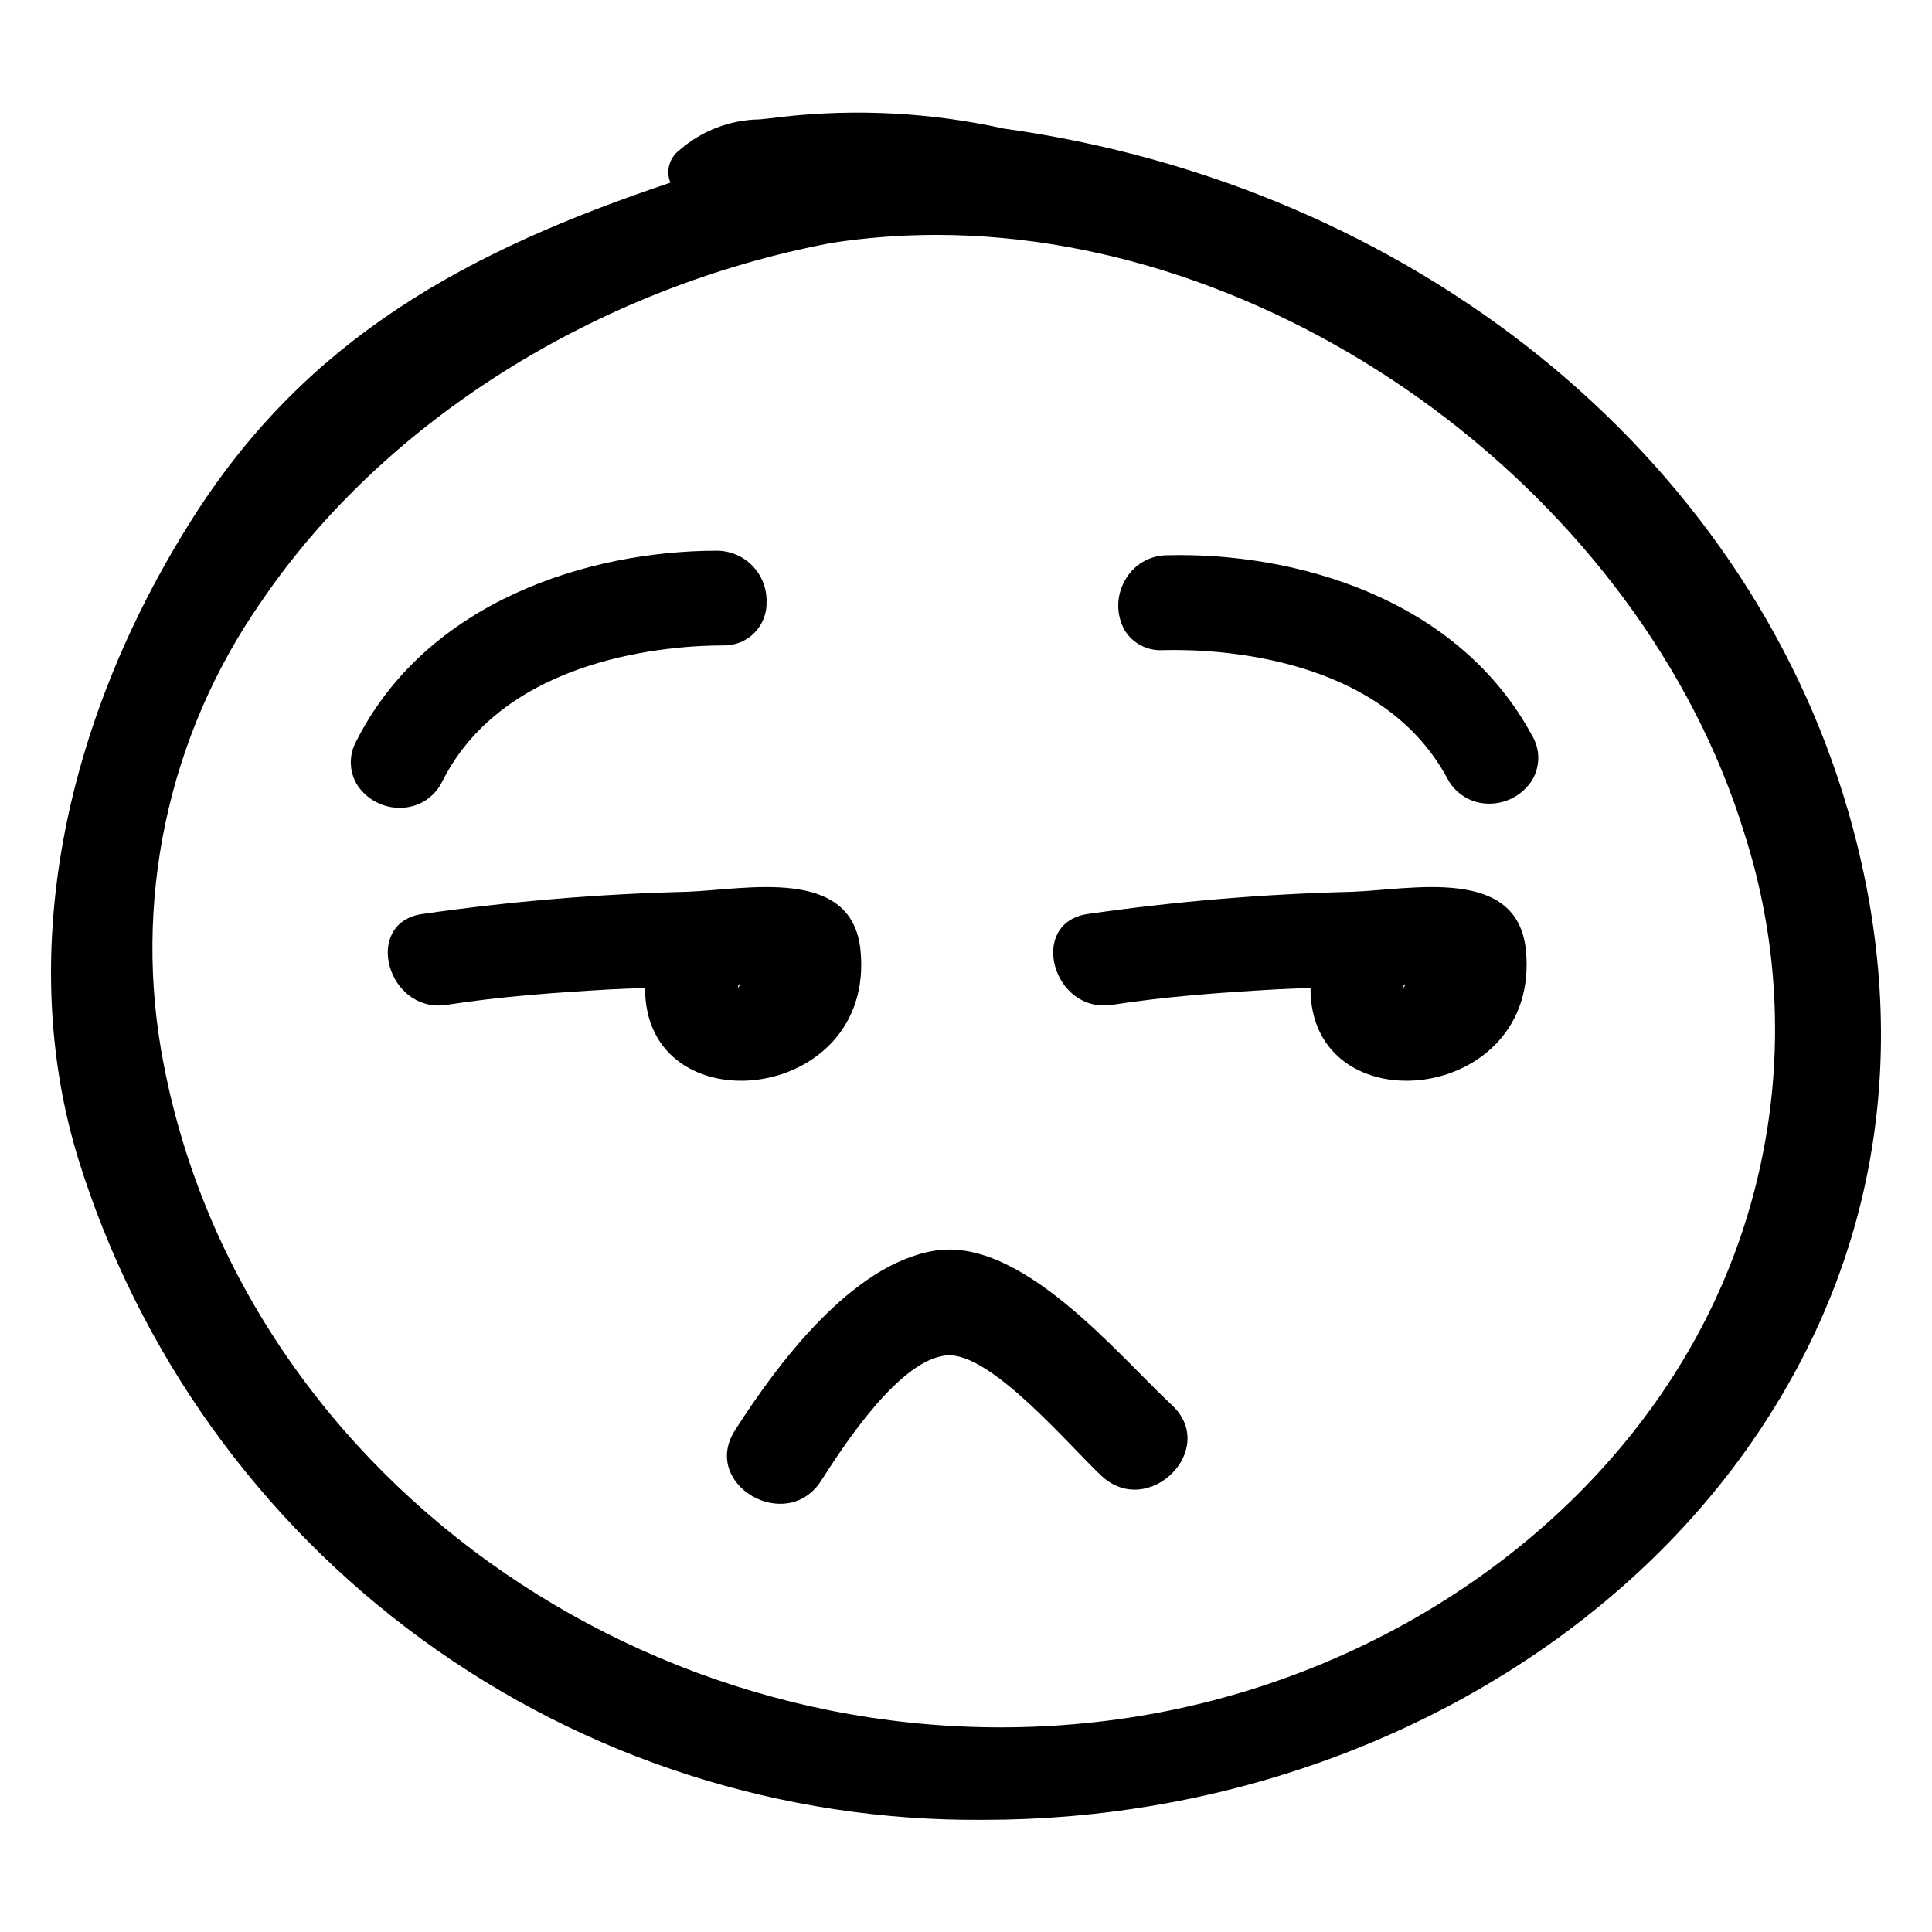<?xml version="1.0" encoding="UTF-8"?>
<!-- Uploaded to: ICON Repo, www.svgrepo.com, Generator: ICON Repo Mixer Tools -->
<svg fill="#000000" width="800px" height="800px" version="1.1" viewBox="144 144 512 512" xmlns="http://www.w3.org/2000/svg">
 <g>
  <path d="m633.71 358.73c-27.488-94.672-115.44-165.61-223.82-180.68-19.16-4.231-38.887-5.281-58.391-3.113-2.414 0.328-4.441 0.531-6.242 0.703-7.824 0.125-15.352 3.023-21.234 8.18-2.644 1.992-3.617 5.516-2.367 8.582-53.805 18.059-96.062 41.031-126.36 88.566-35.555 55.801-46.68 117.86-30.516 170.27 15.902 51.113 47.852 95.746 91.113 127.27s95.531 48.277 149.06 47.762c7.188 0 14.508-0.301 21.75-0.891 75.105-6.156 143.12-43.457 181.93-99.793 33.844-49.121 42.52-106.82 25.086-166.86zm-46.18 149.76c-31.148 48.746-86.34 82.836-147.64 91.195-117.59 15.988-230.88-61.793-252.47-173.45-8.43-42.777 0.91-87.141 25.875-122.88 32.453-47.758 89.012-83.277 151.14-94.992 9.172-1.406 18.438-2.109 27.715-2.106 92.762 0 186.83 69.707 214.16 158.7h-0.004c7.641 23.832 9.914 49.055 6.668 73.867s-11.938 48.598-25.453 69.66z"/>
  <path d="m254.66 357.21c2.875-1.16 5.215-3.348 6.562-6.137 16.777-33.375 61.176-36.023 74.383-36.027h0.004c3.102 0.094 6.098-1.102 8.285-3.305 2.188-2.199 3.363-5.207 3.25-8.305 0.074-3.547-1.277-6.973-3.754-9.512-2.477-2.539-5.871-3.973-9.418-3.984-33.926 0.031-76.879 13.348-95.621 50.602l0.004-0.004c-2.004 3.699-1.824 8.195 0.465 11.719 2.68 3.887 7.195 6.09 11.906 5.809 1.348-0.078 2.676-0.367 3.934-0.855z"/>
  <path d="m453.15 291.15c-4.668 0.059-8.93 2.672-11.102 6.801-2.285 4.09-2.269 9.074 0.047 13.148 2.16 3.457 6.043 5.449 10.109 5.195 13.203-0.352 57.648 1.074 75.34 33.98 1.426 2.75 3.824 4.871 6.727 5.949 1.27 0.461 2.606 0.711 3.957 0.75 4.715 0.156 9.172-2.168 11.738-6.129 2.199-3.586 2.258-8.086 0.156-11.727-19.758-36.734-63.043-48.859-96.973-47.969z"/>
  <path d="m502.3 380.34c-23.484 0.582-46.914 2.555-70.168 5.898-15.812 2.453-9.098 26.488 6.629 24.047 14.352-2.227 28.883-3.262 43.371-4.09 3.055-0.176 6.109-0.242 9.164-0.387-0.168 37.145 61.18 30.953 57.082-10-2.238-22.383-30.312-16.035-46.078-15.469zm13.621 25.531c0.059-0.332 0.039-0.637 0.074-0.961l0.496-0.012c-0.195 0.344-0.363 0.602-0.57 0.969z"/>
  <path d="m372.04 395.81c-2.238-22.387-30.316-16.035-46.078-15.473-23.488 0.582-46.918 2.555-70.172 5.902-15.812 2.453-9.098 26.488 6.629 24.047 14.352-2.227 28.883-3.262 43.371-4.09 3.055-0.176 6.109-0.242 9.164-0.387-0.164 37.145 61.184 30.953 57.086-10zm-32.383 9.098 0.496-0.012c-0.195 0.348-0.363 0.605-0.57 0.973 0.059-0.336 0.039-0.641 0.074-0.965z"/>
  <path d="m391.66 475.45c-22.082 3.594-41.793 30.27-52.871 47.578-9.203 14.379 13.68 27.66 22.84 13.352 5.938-9.277 20.93-32.375 33.422-33.195 11.57-0.758 32.273 23.914 40.844 31.922 12.43 11.609 31.172-7.055 18.703-18.703-14.605-13.648-39.961-44.695-62.938-40.953z"/>
 </g>
</svg>